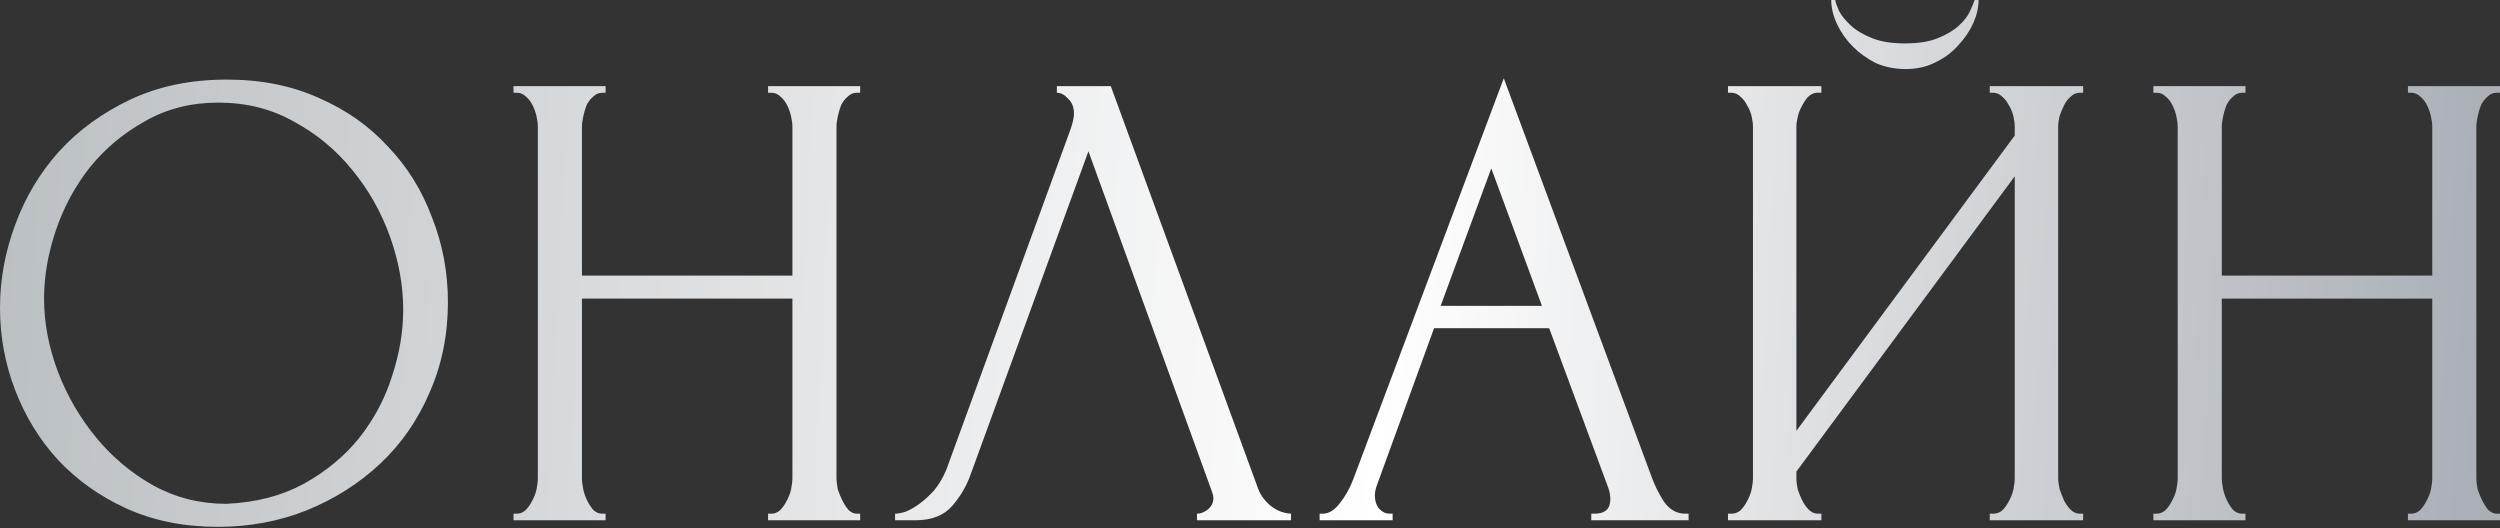 <?xml version="1.0" encoding="UTF-8"?> <svg xmlns="http://www.w3.org/2000/svg" width="355" height="75" viewBox="0 0 355 75" fill="none"><rect x="0" y="0" width="355" height="75" fill="#333333" stroke="none"/> <path d="M32.222 11.301C37.079 11.301 41.438 12.173 45.298 13.916C49.159 15.597 52.428 17.901 55.105 20.828C57.845 23.692 59.931 27.054 61.363 30.915C62.858 34.713 63.605 38.698 63.605 42.87C63.605 47.54 62.733 51.836 60.989 55.759C59.308 59.682 56.973 63.044 53.985 65.846C50.996 68.648 47.509 70.859 43.524 72.478C39.601 74.034 35.398 74.812 30.915 74.812C26.12 74.812 21.793 73.941 17.932 72.197C14.134 70.454 10.896 68.15 8.219 65.286C5.604 62.422 3.58 59.121 2.148 55.385C0.716 51.649 -0 47.758 -0 43.711C-0 39.725 0.716 35.803 2.148 31.942C3.58 28.019 5.666 24.532 8.406 21.481C11.208 18.43 14.601 15.971 18.586 14.103C22.571 12.235 27.117 11.301 32.222 11.301ZM32.129 71.543C36.301 71.357 39.944 70.423 43.057 68.742C46.232 66.998 48.879 64.819 50.996 62.204C53.113 59.526 54.669 56.6 55.666 53.424C56.724 50.248 57.254 47.104 57.254 43.991C57.254 40.566 56.631 37.11 55.386 33.623C54.14 30.136 52.366 26.992 50.062 24.19C47.758 21.326 44.987 19.022 41.749 17.278C38.574 15.473 34.993 14.57 31.008 14.57C27.148 14.57 23.692 15.442 20.641 17.185C17.59 18.866 14.975 21.046 12.795 23.723C10.678 26.401 9.059 29.389 7.939 32.689C6.818 35.989 6.257 39.227 6.257 42.403C6.257 45.828 6.911 49.283 8.219 52.77C9.526 56.195 11.332 59.308 13.636 62.11C15.94 64.912 18.648 67.185 21.762 68.928C24.937 70.672 28.393 71.543 32.129 71.543ZM109.066 72.945H109.533C109.969 72.945 110.374 72.789 110.747 72.478C111.121 72.104 111.432 71.668 111.681 71.17C111.993 70.609 112.211 70.049 112.335 69.489C112.46 68.866 112.522 68.306 112.522 67.808V42.403H82.634V67.808C82.634 68.306 82.696 68.866 82.821 69.489C82.945 70.049 83.132 70.578 83.381 71.076C83.63 71.575 83.911 72.01 84.222 72.384C84.596 72.758 85.031 72.945 85.529 72.945H85.996V73.879H72.921V72.945H73.388C73.823 72.945 74.228 72.789 74.602 72.478C74.975 72.104 75.287 71.668 75.536 71.17C75.847 70.609 76.065 70.049 76.189 69.489C76.314 68.866 76.376 68.306 76.376 67.808V18.026C76.376 17.59 76.314 17.092 76.189 16.531C76.065 15.971 75.878 15.442 75.629 14.944C75.38 14.445 75.069 14.041 74.695 13.729C74.322 13.356 73.886 13.169 73.388 13.169H72.921V12.235H85.996V13.169H85.529C85.031 13.169 84.596 13.356 84.222 13.729C83.848 14.041 83.537 14.445 83.288 14.944C83.101 15.442 82.945 15.971 82.821 16.531C82.696 17.092 82.634 17.59 82.634 18.026V39.134H112.522V18.026C112.522 17.59 112.46 17.092 112.335 16.531C112.211 15.971 112.024 15.442 111.775 14.944C111.526 14.445 111.214 14.041 110.841 13.729C110.467 13.356 110.031 13.169 109.533 13.169H109.066V12.235H122.142V13.169H121.675C121.177 13.169 120.741 13.356 120.367 13.729C119.994 14.041 119.683 14.445 119.433 14.944C119.247 15.442 119.091 15.971 118.966 16.531C118.842 17.092 118.78 17.59 118.78 18.026V67.808C118.78 68.306 118.842 68.866 118.966 69.489C119.153 70.049 119.371 70.578 119.62 71.076C119.869 71.575 120.15 72.01 120.461 72.384C120.834 72.758 121.239 72.945 121.675 72.945H122.142V73.879H109.066V72.945ZM137.84 67.341C137.279 68.959 136.408 70.454 135.225 71.824C134.041 73.194 132.298 73.879 129.994 73.879H127.099V72.945C127.472 72.945 127.97 72.851 128.593 72.664C129.216 72.415 129.87 72.042 130.555 71.543C131.239 71.045 131.924 70.423 132.609 69.675C133.294 68.866 133.886 67.87 134.384 66.687L152.036 18.306C152.348 17.372 152.503 16.656 152.503 16.158C152.503 15.224 152.223 14.508 151.663 14.009C151.165 13.449 150.635 13.169 150.075 13.169V12.235H157.734L178.655 69.395C178.967 70.267 179.558 71.076 180.43 71.824C181.302 72.509 182.267 72.882 183.325 72.945V73.879H169.969V72.945C170.467 72.945 170.965 72.758 171.463 72.384C172.024 71.948 172.304 71.388 172.304 70.703C172.304 70.516 172.242 70.236 172.117 69.862L154.558 21.481L137.84 67.341ZM225.961 72.945H226.428C227.922 72.945 228.669 72.26 228.669 70.89C228.669 70.392 228.576 69.862 228.389 69.302L219.983 46.606H203.638L195.512 68.928C195.326 69.426 195.232 69.893 195.232 70.329C195.232 71.139 195.45 71.793 195.886 72.291C196.322 72.727 196.789 72.945 197.287 72.945H197.754V73.879H187.387V72.945H187.854C188.663 72.945 189.441 72.478 190.189 71.543C190.998 70.547 191.652 69.395 192.15 68.088L213.538 11.114L234.46 67.527C234.896 68.773 235.487 69.987 236.234 71.17C237.044 72.353 238.071 72.945 239.317 72.945H239.784V73.879H225.961V72.945ZM204.572 43.43H218.956L211.764 23.91L204.572 43.43ZM280.958 -0C280.958 1.058 280.709 2.148 280.211 3.269C279.713 4.389 278.997 5.448 278.063 6.444C277.191 7.44 276.101 8.25 274.794 8.873C273.549 9.495 272.148 9.806 270.591 9.806C269.096 9.806 267.695 9.526 266.388 8.966C265.143 8.343 264.053 7.565 263.119 6.631C262.185 5.697 261.438 4.638 260.877 3.455C260.317 2.272 260.037 1.12 260.037 -0H260.597C260.659 0.373 260.846 0.902 261.158 1.587C261.531 2.272 262.092 2.957 262.839 3.642C263.586 4.327 264.582 4.919 265.828 5.417C267.073 5.915 268.629 6.164 270.497 6.164C272.428 6.164 273.984 5.915 275.167 5.417C276.413 4.919 277.409 4.327 278.156 3.642C278.903 2.957 279.433 2.272 279.744 1.587C280.055 0.902 280.273 0.373 280.398 -0H280.958ZM282.546 72.945H283.013C283.511 72.945 283.947 72.789 284.321 72.478C284.694 72.104 285.006 71.668 285.255 71.17C285.566 70.609 285.784 70.049 285.908 69.489C286.033 68.866 286.095 68.306 286.095 67.808V25.031L255.087 66.967V67.808C255.087 68.306 255.149 68.866 255.273 69.489C255.46 70.049 255.678 70.578 255.927 71.076C256.176 71.575 256.488 72.01 256.861 72.384C257.235 72.758 257.671 72.945 258.169 72.945H258.636V73.879H245.373V72.945H245.84C246.338 72.945 246.774 72.789 247.148 72.478C247.521 72.104 247.833 71.668 248.082 71.17C248.393 70.609 248.611 70.049 248.735 69.489C248.86 68.866 248.922 68.306 248.922 67.808V18.026C248.922 17.59 248.86 17.092 248.735 16.531C248.611 15.971 248.393 15.442 248.082 14.944C247.833 14.445 247.521 14.041 247.148 13.729C246.774 13.356 246.338 13.169 245.84 13.169H245.373V12.235H258.636V13.169H257.889C257.453 13.231 257.048 13.449 256.674 13.823C256.363 14.196 256.083 14.632 255.834 15.13C255.585 15.566 255.398 16.064 255.273 16.625C255.149 17.123 255.087 17.59 255.087 18.026V61.176L286.095 19.24V18.026C286.095 17.59 286.033 17.092 285.908 16.531C285.784 15.971 285.566 15.442 285.255 14.944C285.006 14.445 284.694 14.041 284.321 13.729C283.947 13.356 283.511 13.169 283.013 13.169H282.546V12.235H295.809V13.169H295.342C294.844 13.169 294.408 13.356 294.034 13.729C293.661 14.041 293.349 14.445 293.1 14.944C292.851 15.442 292.633 15.971 292.446 16.531C292.322 17.092 292.26 17.59 292.26 18.026V67.808C292.26 68.306 292.322 68.835 292.446 69.395C292.633 69.956 292.851 70.516 293.1 71.076C293.349 71.575 293.661 72.01 294.034 72.384C294.408 72.758 294.844 72.945 295.342 72.945H295.809V73.879H282.546V72.945ZM341.926 72.945H342.393C342.829 72.945 343.234 72.789 343.607 72.478C343.981 72.104 344.292 71.668 344.541 71.17C344.853 70.609 345.071 70.049 345.195 69.489C345.32 68.866 345.382 68.306 345.382 67.808V42.403H315.494V67.808C315.494 68.306 315.556 68.866 315.681 69.489C315.805 70.049 315.992 70.578 316.241 71.076C316.49 71.575 316.771 72.01 317.082 72.384C317.455 72.758 317.891 72.945 318.389 72.945H318.856V73.879H305.781V72.945H306.248C306.683 72.945 307.088 72.789 307.462 72.478C307.835 72.104 308.147 71.668 308.396 71.17C308.707 70.609 308.925 70.049 309.05 69.489C309.174 68.866 309.236 68.306 309.236 67.808V18.026C309.236 17.59 309.174 17.092 309.05 16.531C308.925 15.971 308.738 15.442 308.489 14.944C308.24 14.445 307.929 14.041 307.555 13.729C307.182 13.356 306.746 13.169 306.248 13.169H305.781V12.235H318.856V13.169H318.389C317.891 13.169 317.455 13.356 317.082 13.729C316.708 14.041 316.397 14.445 316.148 14.944C315.961 15.442 315.805 15.971 315.681 16.531C315.556 17.092 315.494 17.59 315.494 18.026V39.134H345.382V18.026C345.382 17.59 345.32 17.092 345.195 16.531C345.071 15.971 344.884 15.442 344.635 14.944C344.386 14.445 344.074 14.041 343.701 13.729C343.327 13.356 342.891 13.169 342.393 13.169H341.926V12.235H355.002V13.169H354.535C354.037 13.169 353.601 13.356 353.227 13.729C352.854 14.041 352.543 14.445 352.293 14.944C352.107 15.442 351.951 15.971 351.826 16.531C351.702 17.092 351.64 17.59 351.64 18.026V67.808C351.64 68.306 351.702 68.866 351.826 69.489C352.013 70.049 352.231 70.578 352.48 71.076C352.729 71.575 353.01 72.01 353.321 72.384C353.694 72.758 354.099 72.945 354.535 72.945H355.002V73.879H341.926V72.945Z" fill="url(#paint0_linear_2309_1421)"></path> <defs> <linearGradient id="paint0_linear_2309_1421" x1="-4.694" y1="10.065" x2="366.949" y2="28.573" gradientUnits="userSpaceOnUse"> <stop stop-color="#B9BEC2"></stop> <stop offset="0.545" stop-color="white"></stop> <stop offset="1" stop-color="#A3A9B0"></stop> </linearGradient> </defs> </svg> 